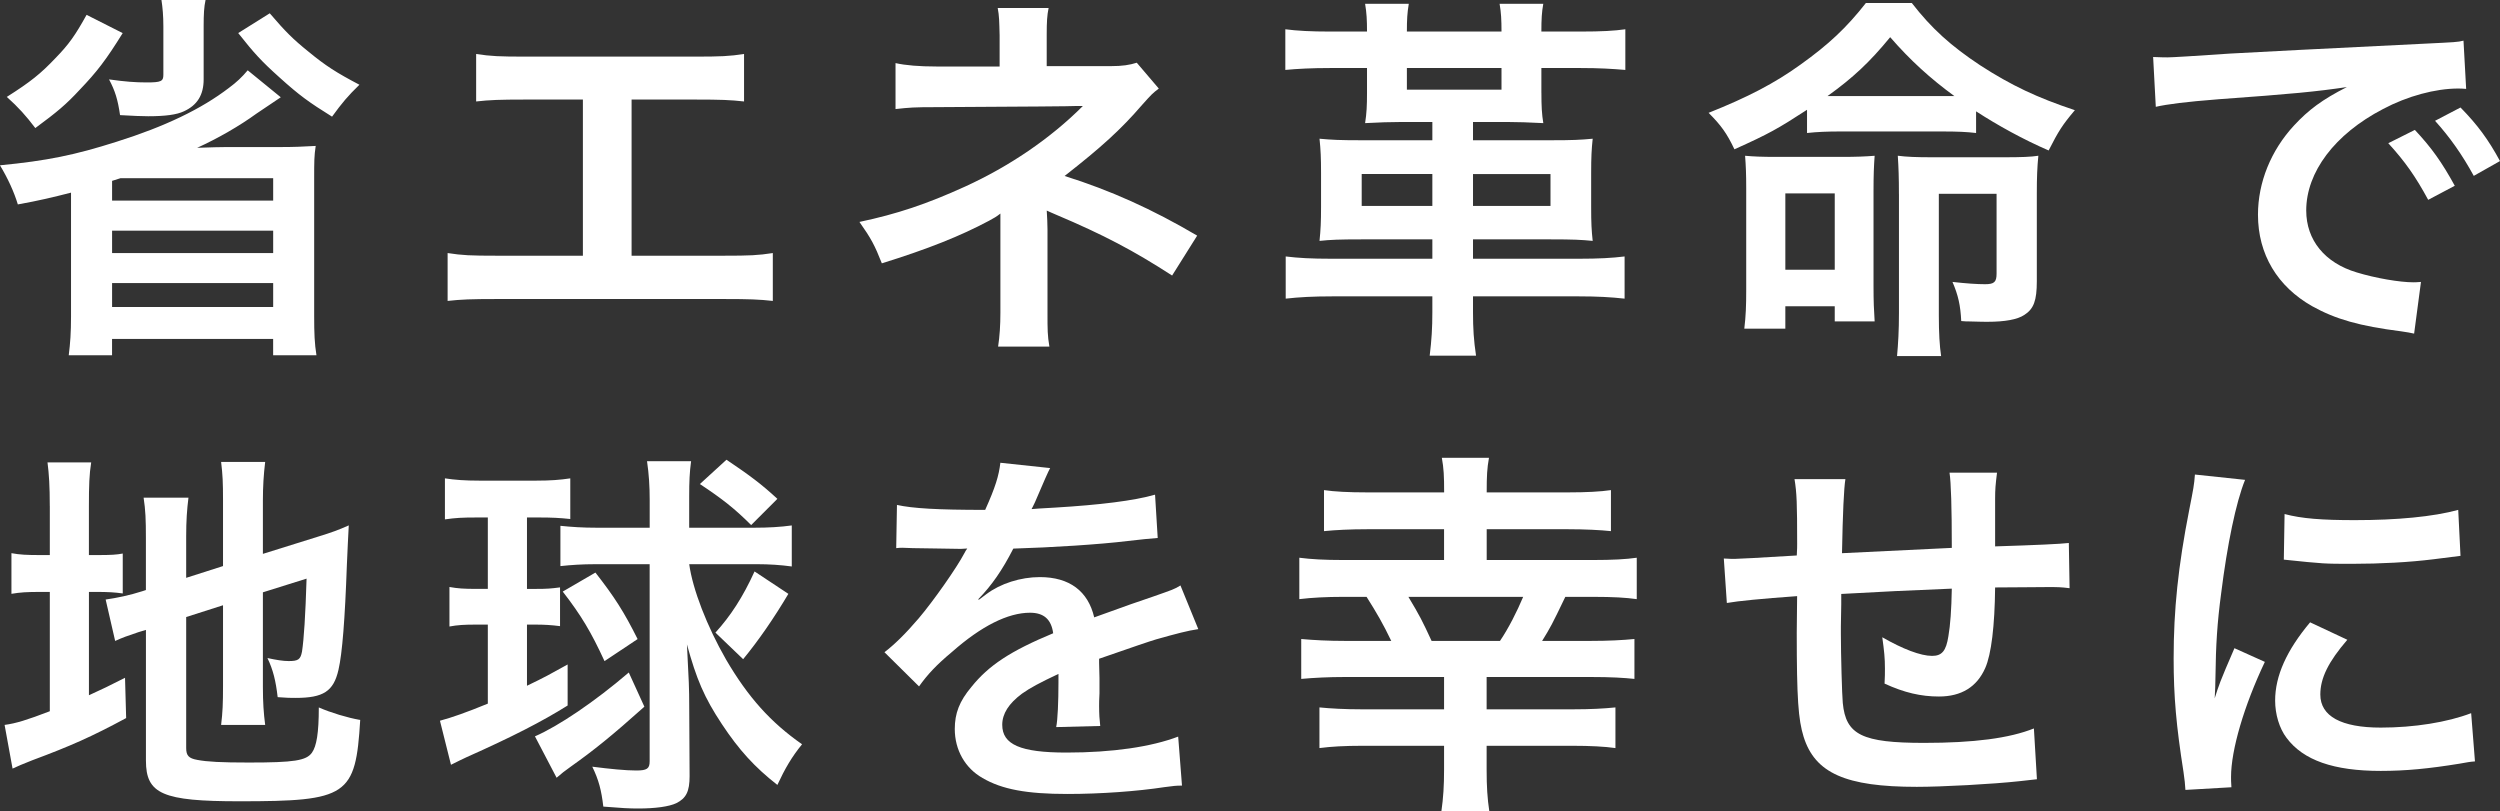 <?xml version="1.0" encoding="UTF-8"?><svg id="_レイヤー_2" xmlns="http://www.w3.org/2000/svg" viewBox="0 0 734.23 238.24"><rect x="0" y="0" width="734.23" height="238.24" fill="#333333" stroke="none"/><defs><style>.cls-1{isolation:isolate;}.cls-2{fill:#fff;stroke-width:0px;}</style></defs><g id="txt"><g id="_省エネ革命で地球を幸せに" class="cls-1"><g class="cls-1"><path class="cls-2" d="m82.46,28.57q-2.68,1.79-7.14,4.8c-4.91,3.57-11.27,7.25-17.41,10.04q6.14-.22,8.59-.22h15.73c3.91,0,6.7-.11,10.49-.33-.45,2.9-.45,4.69-.45,9.48v40.51c0,5.02.11,8.03.67,11.49h-12.72v-4.8h-47.31v4.8h-12.72c.45-3.57.67-6.7.67-11.38v-36.38c-5.25,1.34-9.37,2.34-15.62,3.46-1.12-3.68-2.9-7.59-5.25-11.49,13.84-1.34,21.98-3.01,34.26-6.92,14.17-4.46,24.88-9.6,33.03-15.85,2.12-1.56,3.79-3.12,5.47-5.13l9.71,7.92ZM36.04,9.71c-4.91,7.92-7.59,11.38-12.61,16.63-4.02,4.35-6.7,6.58-13.06,11.27-2.79-3.68-4.91-6.03-8.37-9.15,7.03-4.46,9.93-6.81,14.28-11.38,4.02-4.13,5.8-6.7,9.15-12.72l10.6,5.36ZM60.37,0c-.45,2.01-.56,4.24-.56,7.59v15.73c0,4.58-1.9,7.59-5.8,9.37-2.12,1-5.47,1.45-10.49,1.45-1.9,0-4.35-.11-8.26-.33-.67-4.58-1.45-7.14-3.24-10.49,4.8.67,7.7.89,11.05.89,4.24,0,4.91-.33,4.91-2.23V7.81c0-3.12-.22-5.58-.56-7.81h12.94Zm-27.45,53.12v5.8h47.31v-6.58h-44.86l-2.46.78Zm0,21.2h47.31v-6.58h-47.31v6.58Zm0,15.84h47.31v-7.03h-47.31v7.03ZM79.23,3.91c4.58,5.36,6.81,7.59,11.38,11.27,5.02,4.13,8.15,6.14,14.95,9.71-3.35,3.24-5.13,5.36-8.04,9.37-6.81-4.24-9.6-6.25-15.4-11.49-5.36-4.8-7.48-7.14-12.16-13.06l9.26-5.8Z"/><path class="cls-2" d="m185.46,75.1h27c7.81,0,10.15-.11,14.51-.78v14.06c-4.02-.45-6.92-.56-14.28-.56h-66.95c-7.36,0-10.27.11-14.28.56v-14.06c4.35.67,6.7.78,14.51.78h25.22V29.24h-17.07c-7.36,0-10.27.11-14.28.56v-13.95c4.24.67,6.92.78,14.51.78h49.66c7.59,0,10.27-.11,14.51-.78v13.95c-4.02-.45-6.81-.56-14.28-.56h-18.75v45.86Z"/><path class="cls-2" d="m293.14,101.77c.45-3.01.67-6.25.67-9.93v-29.12c-1.12.89-1.9,1.34-3.35,2.12-8.37,4.46-17.85,8.26-31.47,12.5-2.12-5.36-3.12-7.25-6.58-12.16,11.05-2.34,19.75-5.25,31.02-10.38,12.94-5.91,25-14.06,34.59-23.66h-2.34q-.67.11-40.84.33c-6.47,0-7.7.11-11.83.56v-13.5c2.9.67,7.14,1,11.94,1h18.63v-9.15c-.11-4.13-.11-5.69-.56-8.03h14.95c-.45,2.12-.56,4.13-.56,7.81v9.26h18.86c3.35,0,5.47-.33,7.59-1l6.47,7.59c-1.9,1.45-2.01,1.56-4.91,4.8-6.25,7.25-12.05,12.5-22.76,20.87,13.5,4.24,25.67,9.71,38.94,17.52l-7.36,11.72c-11.38-7.36-20.09-11.94-34.03-17.85-1.45-.67-1.67-.67-2.79-1.23.11,1.34.22,4.46.22,5.47v24.55c0,4.91,0,6.7.56,9.93h-15.06Z"/><path class="cls-2" d="m452.7,27.23c0,3.91.11,6.25.56,8.93-4.46-.22-7.37-.33-10.38-.33h-10.27v5.36h23.21c5.91,0,8.37-.11,11.94-.45-.33,3.12-.45,5.47-.45,10.04v10.04c0,4.69.11,6.81.45,9.93-3.35-.33-5.69-.45-12.39-.45h-22.76v5.69h31.13c5.8,0,9.71-.22,13.39-.67v12.39c-4.02-.45-8.04-.67-13.39-.67h-31.13v4.69c0,4.8.22,8.26.89,12.72h-13.61c.56-4.58.78-8.15.78-12.72v-4.69h-29.46c-5.47,0-9.71.22-13.61.67v-12.39c3.68.45,7.48.67,13.39.67h29.68v-5.69h-20.75c-6.7,0-9.15.11-12.39.45.33-3.24.45-5.58.45-9.93v-10.04c0-4.35-.11-6.81-.45-10.04,3.57.33,6.03.45,11.94.45h21.2v-5.36h-9.26c-3.12,0-6.36.11-10.49.33.45-2.9.56-5.13.56-8.93v-7.25h-10.82c-5.47,0-9.6.22-13.17.56v-11.94c3.46.45,7.48.67,13.17.67h10.82c0-3.35-.11-5.47-.56-8.15h12.83c-.45,2.68-.56,4.58-.56,8.15h27.79c0-3.35-.11-5.58-.56-8.15h12.83c-.45,2.46-.56,4.58-.56,8.15h11.38c6.47,0,10.04-.22,13.28-.67v11.94c-3.91-.33-7.59-.56-13.17-.56h-11.49v7.25Zm-32.03,23.88h-20.75v9.37h20.75v-9.37Zm-7.48-31.13v6.36h27.79v-6.36h-27.79Zm42.18,40.51v-9.37h-22.76v9.37h22.76Z"/><path class="cls-2" d="m530.7,32.25c-8.59,5.58-11.16,7.03-21.31,11.6-2.23-4.69-3.91-7.03-7.59-10.71,11.49-4.58,19.42-8.7,27-14.17,8.26-5.91,13.5-10.82,19.19-18.08h13.5c5.8,7.48,11.49,12.61,20.09,18.3,9.15,5.92,16.74,9.49,27.79,13.17-3.68,4.35-4.8,6.14-7.7,11.83-7.48-3.24-14.95-7.37-21.31-11.49v6.36c-2.79-.33-5.47-.45-10.04-.45h-29.79c-3.79,0-6.7.11-9.82.45v-6.81Zm-6.36,64.27h-12.05c.45-3.79.56-6.7.56-11.38v-29.79c0-4.35-.11-6.7-.33-9.6,2.57.22,4.69.33,9.49.33h18.63c4.58,0,7.03-.11,9.93-.33-.22,2.9-.33,5.69-.33,10.15v28.23c0,4.46.11,6.92.33,10.27h-11.72v-4.46h-14.51v6.58Zm0-17.3h14.51v-22.43h-14.51v22.43Zm45.86-51h3.79c-7.03-5.13-12.94-10.49-18.86-17.3-6.03,7.36-10.94,11.94-18.41,17.3h33.48Zm-12.5,28.79c0-4.69-.11-7.92-.33-11.27,2.57.33,5.36.45,10.15.45h21.09c5.02,0,7.92-.11,10.04-.45-.33,3.35-.45,6.25-.45,11.05v25.78c0,5.69-.89,8.15-3.68,9.93-2.01,1.34-5.69,2.01-10.82,2.01-.22,0-2.34,0-5.47-.11-.45,0-1.23,0-2.23-.11-.22-4.58-.89-7.59-2.57-11.49,4.02.45,7.14.67,9.6.67,2.68,0,3.35-.67,3.35-3.12v-23.43h-16.96v35.71c0,5.13.22,8.93.67,11.94h-12.94c.33-3.68.56-7.48.56-12.72v-34.82Z"/><path class="cls-2" d="m632.35,16.74c2.46.11,3.68.11,4.24.11q2.01,0,18.41-1.12c8.15-.45,27.23-1.45,57.02-2.9,9.15-.45,9.71-.45,11.49-.89l.78,14.17q-1.23-.11-2.34-.11c-6.7,0-14.95,2.23-22.09,6.03-14.17,7.37-22.54,18.52-22.54,29.79,0,8.7,5.47,15.4,14.84,18.19,5.47,1.67,12.61,2.9,16.63,2.9.11,0,1.12,0,2.23-.11l-2.01,15.18c-1.45-.33-1.67-.33-3.79-.67-12.27-1.56-19.3-3.57-26.11-7.36-10.27-5.8-15.96-15.29-15.96-26.89,0-9.49,3.79-18.86,10.6-26.22,4.24-4.57,8.26-7.59,15.51-11.27-9.04,1.34-15.96,2.01-37.6,3.57-9.93.78-15.06,1.45-18.52,2.23l-.78-14.62Zm76.88,21.42c4.91,5.24,7.92,9.48,11.72,16.4l-7.81,4.13c-3.68-6.81-6.81-11.27-11.72-16.63l7.81-3.91Zm17.3,13.5c-3.35-6.14-7.03-11.38-11.38-16.18l7.48-3.91c5.02,5.13,8.15,9.37,11.6,15.73l-7.7,4.35Z"/><path class="cls-2" d="m14.62,148.63c0-5.8-.22-9.37-.67-12.83h12.83c-.56,3.57-.67,6.7-.67,12.94v14.28h2.46c4.13,0,5.69-.11,7.48-.45v11.72c-2.34-.33-4.35-.45-7.81-.45h-2.12v30.35c4.35-2.01,5.58-2.57,10.6-5.13l.33,11.83c-10.16,5.47-16.18,8.15-27.56,12.39-3.12,1.23-4.13,1.67-5.8,2.45l-2.34-12.83c3.35-.45,6.58-1.45,13.28-4.02v-35.04h-2.57c-4.24,0-6.03.11-8.7.56v-11.94c2.46.45,4.35.56,8.7.56h2.57v-14.39Zm40.06,71.08c0,2.23.78,3.01,3.24,3.46,2.9.56,7.03.78,15.18.78,13.28,0,16.85-.56,18.52-2.9,1.34-1.9,2.01-5.69,2.01-13.28,3.57,1.56,8.37,3.01,12.16,3.68-1.34,22.32-3.68,23.88-35.48,23.88-22.54,0-27.45-2.12-27.45-11.94v-38.39c-1,.33-1.79.56-2.23.67-3.35,1.12-4.58,1.56-6.81,2.57l-2.79-12.16c3.12-.45,7.03-1.23,10.82-2.46l1-.33v-15.29c0-5.36-.11-8.15-.67-11.83h13.17c-.45,3.57-.67,6.81-.67,11.38v12.16l10.82-3.46v-19.42c0-5.13-.11-7.48-.56-11.16h12.94c-.45,3.68-.67,7.25-.67,11.38v15.62l16.07-5.02c4.35-1.34,6.14-2.01,9.15-3.35-.22,4.91-.33,5.69-.56,11.72-.56,15.73-1.34,25.89-2.46,30.69-1.45,6.36-4.46,8.26-12.61,8.26-1.45,0-2.46,0-5.25-.22-.56-4.8-1.34-8.03-3.01-11.49,2.57.56,4.58.89,6.25.89,2.79,0,3.46-.45,3.91-2.79.56-3.68,1-10.6,1.34-21.42l-12.83,4.02v27.79c0,4.58.22,7.7.67,11.16h-12.94c.45-3.79.56-6.25.56-11.49v-23.66l-10.82,3.46v38.5Z"/><path class="cls-2" d="m140.04,151.98c-4.35,0-6.25.11-9.37.56v-12.05c2.9.45,5.91.67,10.04.67h16.85c4.13,0,6.92-.22,9.93-.67v11.94c-3.01-.33-5.47-.45-9.15-.45h-3.57v20.98h2.46c3.57,0,4.58-.11,7.25-.45v11.38c-2.57-.33-4.69-.45-7.25-.45h-2.46v17.96c5.36-2.57,6.7-3.35,11.94-6.25v12.05c-7.48,4.69-16.4,9.26-29.68,15.18-1.12.56-2.68,1.23-4.58,2.23l-3.24-12.94c3.68-1,7.81-2.46,14.06-5.02v-23.21h-3.68c-3.12,0-5.24.11-7.59.56v-11.61c2.46.45,4.35.56,7.81.56h3.46v-20.98h-3.24Zm49.21,55.57c-9.48,8.48-14.73,12.72-21.65,17.63-1.45,1-3.01,2.23-4.13,3.24l-6.36-12.16c6.92-3.01,17.52-10.15,27.56-18.75l4.58,10.04Zm-14.39-41.85c-3.91,0-7.14.22-10.27.56v-11.83c3.24.33,6.47.56,10.82.56h15.4v-8.15c0-3.91-.22-7.59-.78-11.38h12.94c-.45,3.24-.56,6.14-.56,10.16v9.37h19.08c4.13,0,7.81-.22,11.05-.67v12.05c-3.24-.45-6.7-.67-10.15-.67h-19.97c1,7.37,5.24,18.3,10.82,28.01,6.47,11.05,13.06,18.41,22.32,24.88-3.01,3.68-5.02,7.14-7.25,11.94-6.7-5.25-11.27-10.27-16.29-17.85-5.25-7.92-7.48-13.28-10.27-23.43.56,10.49.67,13.28.67,17.85l.11,20.87c0,4.46-1,6.47-3.91,7.92-2.12,1-6.14,1.56-11.16,1.56-2.57,0-4.8-.11-10.27-.56-.56-4.8-1.34-7.81-3.24-11.72,5.24.67,9.82,1.12,12.94,1.12s3.91-.56,3.91-2.68v-57.91h-15.96Zm2.68,28.46c-3.91-8.48-6.81-13.39-12.27-20.42l9.6-5.58c5.58,7.14,8.37,11.49,12.39,19.53l-9.71,6.47Zm43.07-39.95c-4.8-4.8-8.48-7.7-15.06-12.05l7.81-7.14c6.81,4.58,10.38,7.25,14.95,11.49l-7.7,7.7Zm-10.49,31.58c4.46-4.91,8.03-10.38,11.49-17.96l9.93,6.58c-4.24,7.14-8.7,13.61-13.28,19.19l-8.15-7.81Z"/><path class="cls-2" d="m263.45,148.3c4.58,1,11.72,1.45,25.89,1.45,3.01-6.69,4.02-10.04,4.46-13.84l14.62,1.56q-.67,1.12-4.46,10.04c-.56,1.23-.78,1.56-1,2.01q.89-.11,7.03-.45c12.94-.78,23.1-2.01,29.24-3.79l.78,12.72q-3.12.22-8.82.89c-8.15,1-22.32,1.9-33.59,2.23-3.24,6.36-6.36,10.82-10.27,14.84l.11.22q.78-.56,2.23-1.67c4.13-3.12,10.04-5.02,15.73-5.02,8.7,0,14.17,4.13,15.96,11.83,8.59-3.12,14.28-5.13,17.07-6.03,6.03-2.12,6.47-2.23,8.26-3.35l5.24,12.83c-3.12.45-6.47,1.34-12.39,3.01-1.56.45-7.14,2.34-16.74,5.69v1.23q.11,2.9.11,4.46v4.46c-.11,1.9-.11,2.9-.11,3.68,0,2.45.11,4.02.33,5.91l-12.94.33c.45-2.01.67-7.7.67-12.94v-2.68c-5.47,2.57-8.37,4.13-10.71,5.8-3.91,2.9-5.8,5.91-5.8,9.15,0,5.8,5.36,8.15,18.86,8.15s24.88-1.67,32.81-4.69l1.12,14.39c-1.9,0-2.46.11-5.13.45-8.03,1.23-18.75,2.01-28.57,2.01-11.83,0-19.19-1.34-24.88-4.69-5.13-2.9-8.15-8.26-8.15-14.39,0-4.58,1.34-8.15,4.91-12.39,5.02-6.25,11.38-10.49,23.99-15.73-.56-4.13-2.79-6.03-6.81-6.03-6.47,0-14.28,3.91-22.88,11.49-4.69,3.91-7.25,6.7-9.71,10.15l-10.15-10.04c2.9-2.23,6.14-5.36,10.04-9.93,4.35-5.13,11.16-14.84,13.39-19.08q.45-.89.89-1.45c-.45,0-1.9.11-1.9.11-1.79,0-11.6-.22-14.06-.22q-2.12-.11-3.12-.11c-.33,0-1,0-1.79.11l.22-12.72Z"/><path class="cls-2" d="m424.13,144.61c0-4.8-.11-7.03-.67-10.15h13.84c-.56,3.12-.67,5.25-.67,10.15h23.99c5.24,0,9.49-.22,12.5-.67v12.05c-3.01-.33-7.7-.56-12.5-.56h-23.99v9.04h31.24c5.69,0,9.71-.22,12.83-.67v12.16c-3.24-.45-6.81-.67-12.83-.67h-8.15c-4.02,8.37-4.35,8.93-6.81,12.94h14.28c5.13,0,9.37-.22,12.83-.56v11.72c-3.12-.33-6.81-.56-12.83-.56h-30.58v9.49h25.44c5.02,0,9.15-.22,12.39-.56v11.94c-3.12-.45-7.37-.67-12.61-.67h-25.22v7.03c0,5.02.22,8.37.78,12.16h-14.06c.56-3.91.78-7.48.78-12.16v-7.03h-23.99c-5.25,0-9.15.22-12.61.67v-11.94c3.24.33,7.59.56,12.39.56h24.21v-9.49h-29.12c-4.8,0-9.15.22-12.83.56v-11.72c3.68.33,7.92.56,12.83.56h13.61c-2.34-4.91-4.35-8.37-7.25-12.94h-6.92c-4.8,0-9.15.22-12.83.67v-12.16c3.46.45,7.48.67,12.83.67h29.68v-9.04h-22.65c-4.91,0-9.26.22-12.61.56v-12.05c3.01.45,7.25.67,12.61.67h22.65Zm16.4,43.63c2.57-3.79,5.02-8.7,6.81-12.94h-33.7c3.35,5.58,4.13,7.14,6.81,12.94h20.09Z"/><path class="cls-2" d="m598.21,228.86q-1.23.11-5.02.56c-8.15.89-22.88,1.67-30.24,1.67-20.87,0-29.91-4.02-33.25-14.73-1.56-5.02-2.01-11.27-2.01-30.46,0-1.67,0-2.12.11-10.82q-15.62,1.12-20.64,2.01l-.89-13.06c1.56.11,2.68.11,3.24.11,1,0,7.14-.33,18.19-1,.11-1.79.11-2.79.11-3.46,0-11.83-.11-14.95-.78-18.97h14.95q-.67,4.13-1,21.76,15.62-.78,32.25-1.56,0-17.74-.67-22.09h13.95c-.45,3.57-.56,4.91-.56,7.7v13.95q17.96-.56,21.65-1l.22,13.28c-2.57-.33-3.57-.33-6.36-.33-3.91,0-10.27.11-15.51.11-.11,11.27-1.12,19.64-2.9,23.66-2.46,5.58-7.03,8.37-13.61,8.37-5.24,0-10.15-1.12-15.96-3.79.11-2.23.11-2.9.11-4.46,0-3.01-.22-5.13-.78-9.15,6.03,3.46,11.27,5.47,14.62,5.47,2.9,0,4.13-1.45,4.8-5.8.56-3.24.89-7.7,1-13.95q-16.96.67-32.47,1.56v3.01q0,.56-.11,6.47v2.34c0,5.8.33,17.97.56,20.2.89,9.37,5.69,11.72,23.88,11.72,14.51,0,25-1.34,32.25-4.24l.89,14.95Z"/><path class="cls-2" d="m641.84,231.99c-.11-2.01-.22-2.68-.56-5.24-2.12-13.5-2.9-22.09-2.9-33.37,0-14.39,1.34-27.12,4.58-43.63,1.23-6.25,1.45-7.36,1.67-10.38l14.73,1.56c-2.68,6.58-5.25,19.08-7.03,33.37-1.12,8.37-1.56,14.95-1.67,24.66,0,2.45-.11,3.35-.22,6.14,1.23-3.91,1.45-4.69,5.8-14.73l8.93,4.02c-6.14,12.94-9.93,25.89-9.93,33.81,0,.67,0,1.56.11,3.01l-13.5.78Zm47.54-44.08c-5.58,6.47-7.92,11.27-7.92,16.07,0,6.36,6.14,9.71,17.74,9.71,9.82,0,19.53-1.56,26.56-4.24l1.12,14.17c-1.56.11-2.01.22-4.57.67-8.93,1.45-15.73,2.12-23.1,2.12-13.84,0-22.76-3.12-27.67-9.71-2.12-2.79-3.35-6.92-3.35-10.94,0-7.25,3.35-14.73,10.27-22.99l10.94,5.13Zm-18.41-36.94c5.02,1.34,10.94,1.79,20.64,1.79,12.39,0,22.99-1,30.35-3.01l.67,13.5c-.89.11-2.57.33-7.92,1-7.14.89-15.62,1.34-23.88,1.34s-8.26,0-20.09-1.23l.22-13.39Z"/></g></g></g></svg>